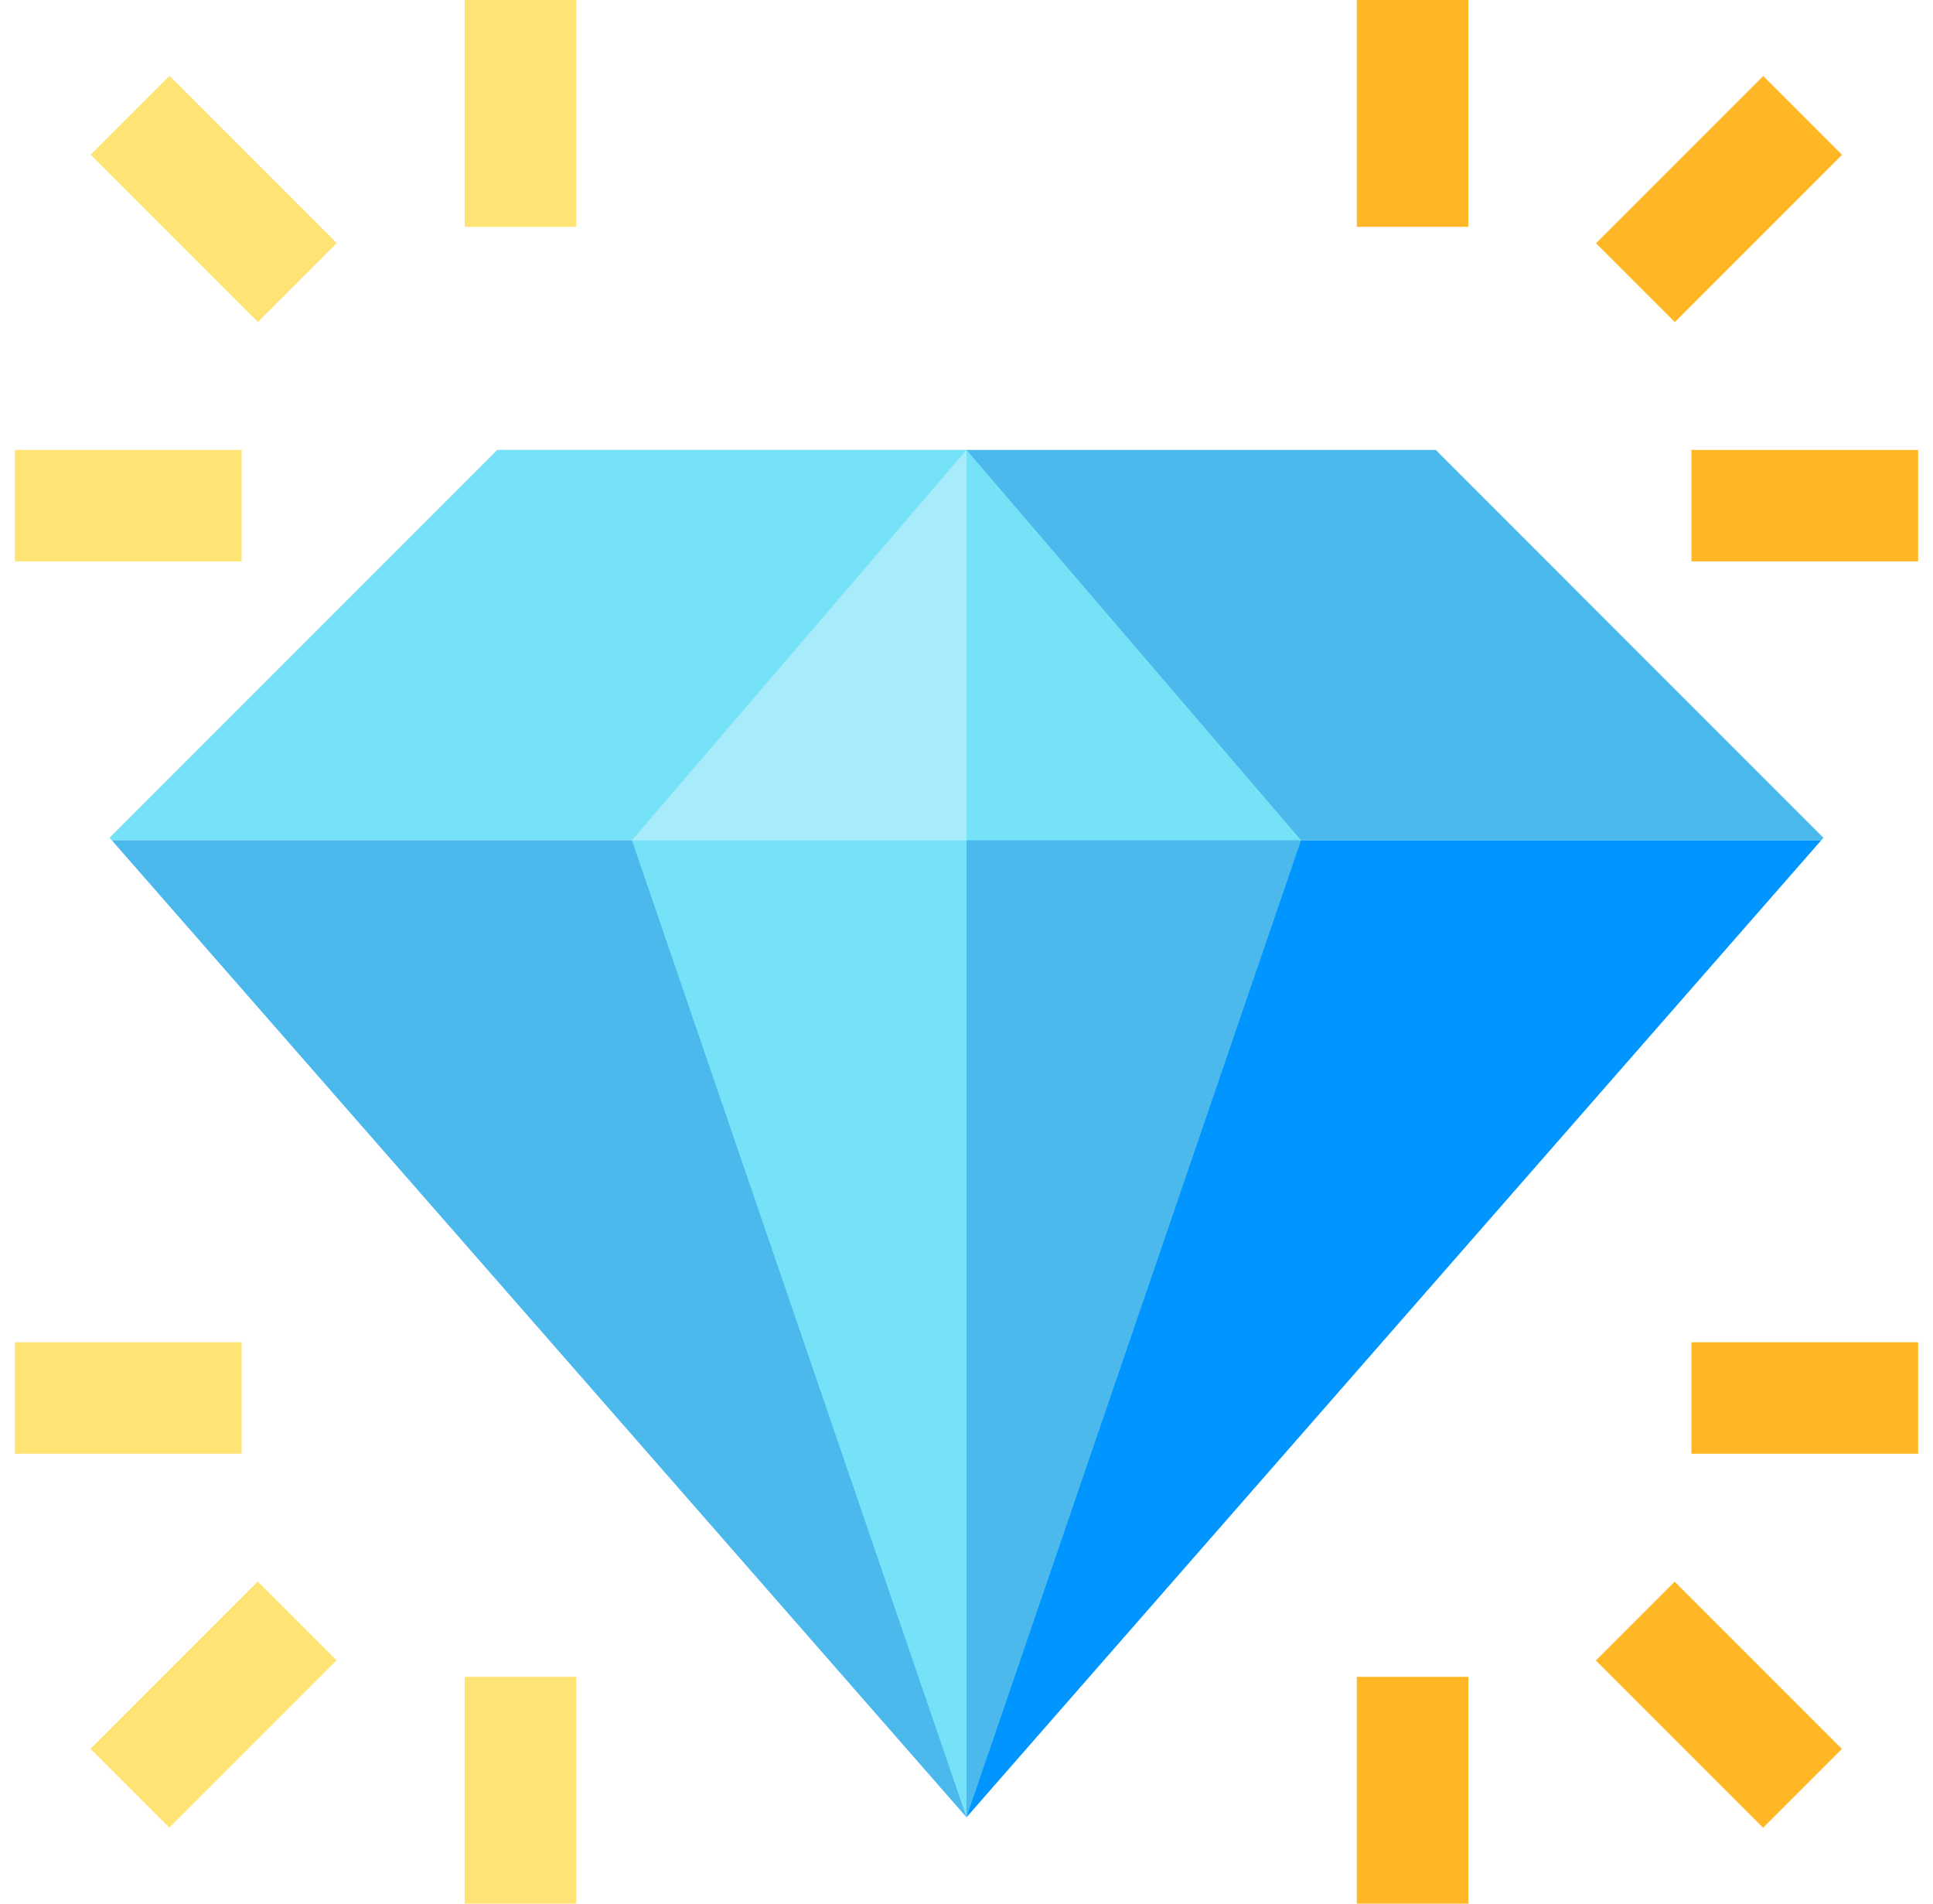 <svg width="65" height="64" viewBox="0 0 65 64" fill="none" xmlns="http://www.w3.org/2000/svg">
<g clip-path="url(#clip0_1032_11356)">
<path d="M15.625 0H19.375V7.625H15.625V0Z" fill="#FFE375"/>
<path d="M0.5 15.125H8.125V18.875H0.5V15.125Z" fill="#FFE375"/>
<path d="M3.049 5.201L5.7 2.55L11.324 8.174L8.673 10.825L3.049 5.201Z" fill="#FFE375"/>
<path d="M45.625 0H49.375V7.625H45.625V0Z" fill="#FFB725"/>
<path d="M56.875 15.125H64.5V18.875H56.875V15.125Z" fill="#FFB725"/>
<path d="M53.668 8.179L59.292 2.555L61.943 5.206L56.319 10.83L53.668 8.179Z" fill="#FFB725"/>
<path d="M15.625 56.375H19.375V64H15.625V56.375Z" fill="#FFE375"/>
<path d="M0.5 45.125H8.125V48.875H0.5V45.125Z" fill="#FFE375"/>
<path d="M3.043 58.793L8.667 53.169L11.318 55.82L5.694 61.444L3.043 58.793Z" fill="#FFE375"/>
<path d="M45.625 56.375H49.375V64H45.625V56.375Z" fill="#FFB725"/>
<path d="M56.875 45.125H64.5V48.875H56.875V45.125Z" fill="#FFB725"/>
<path d="M53.662 55.826L56.313 53.175L61.938 58.799L59.286 61.45L53.662 55.826Z" fill="#FFB725"/>
<path d="M43.75 28.25L32.5 30.75L21.25 28.25L24.25 20.938L32.5 15.125L40.625 21.188L43.75 28.25Z" fill="#A8EBFA"/>
<path d="M43.75 28.25L32.5 30.75V15.125L40.625 21.188L43.75 28.25Z" fill="#76E2F8"/>
<path d="M61.241 28.25L61.316 28.165L48.277 15.125H32.5L43.75 28.25H61.241Z" fill="#4BB9EC"/>
<path d="M32.5 15.125H16.723L3.684 28.165L3.758 28.25H21.25L32.5 15.125Z" fill="#76E2F8"/>
<path d="M43.75 28.25L42.74 37.039L32.5 61.097L23.031 38.926L21.25 28.25H43.75Z" fill="#76E2F8"/>
<path d="M43.75 28.25L42.74 37.039L32.5 61.097V28.25H43.75Z" fill="#4BB9EC"/>
<path d="M61.241 28.25H43.75L32.5 61.097L61.241 28.25Z" fill="#0095FF"/>
<path d="M3.759 28.25L32.5 61.097L21.25 28.25H3.759Z" fill="#4BB9EC"/>
</g>
<defs>
<clipPath id="clip0_1032_11356">
<rect width="64" height="64" fill="white" transform="translate(0.5)"/>
</clipPath>
</defs>
</svg>
